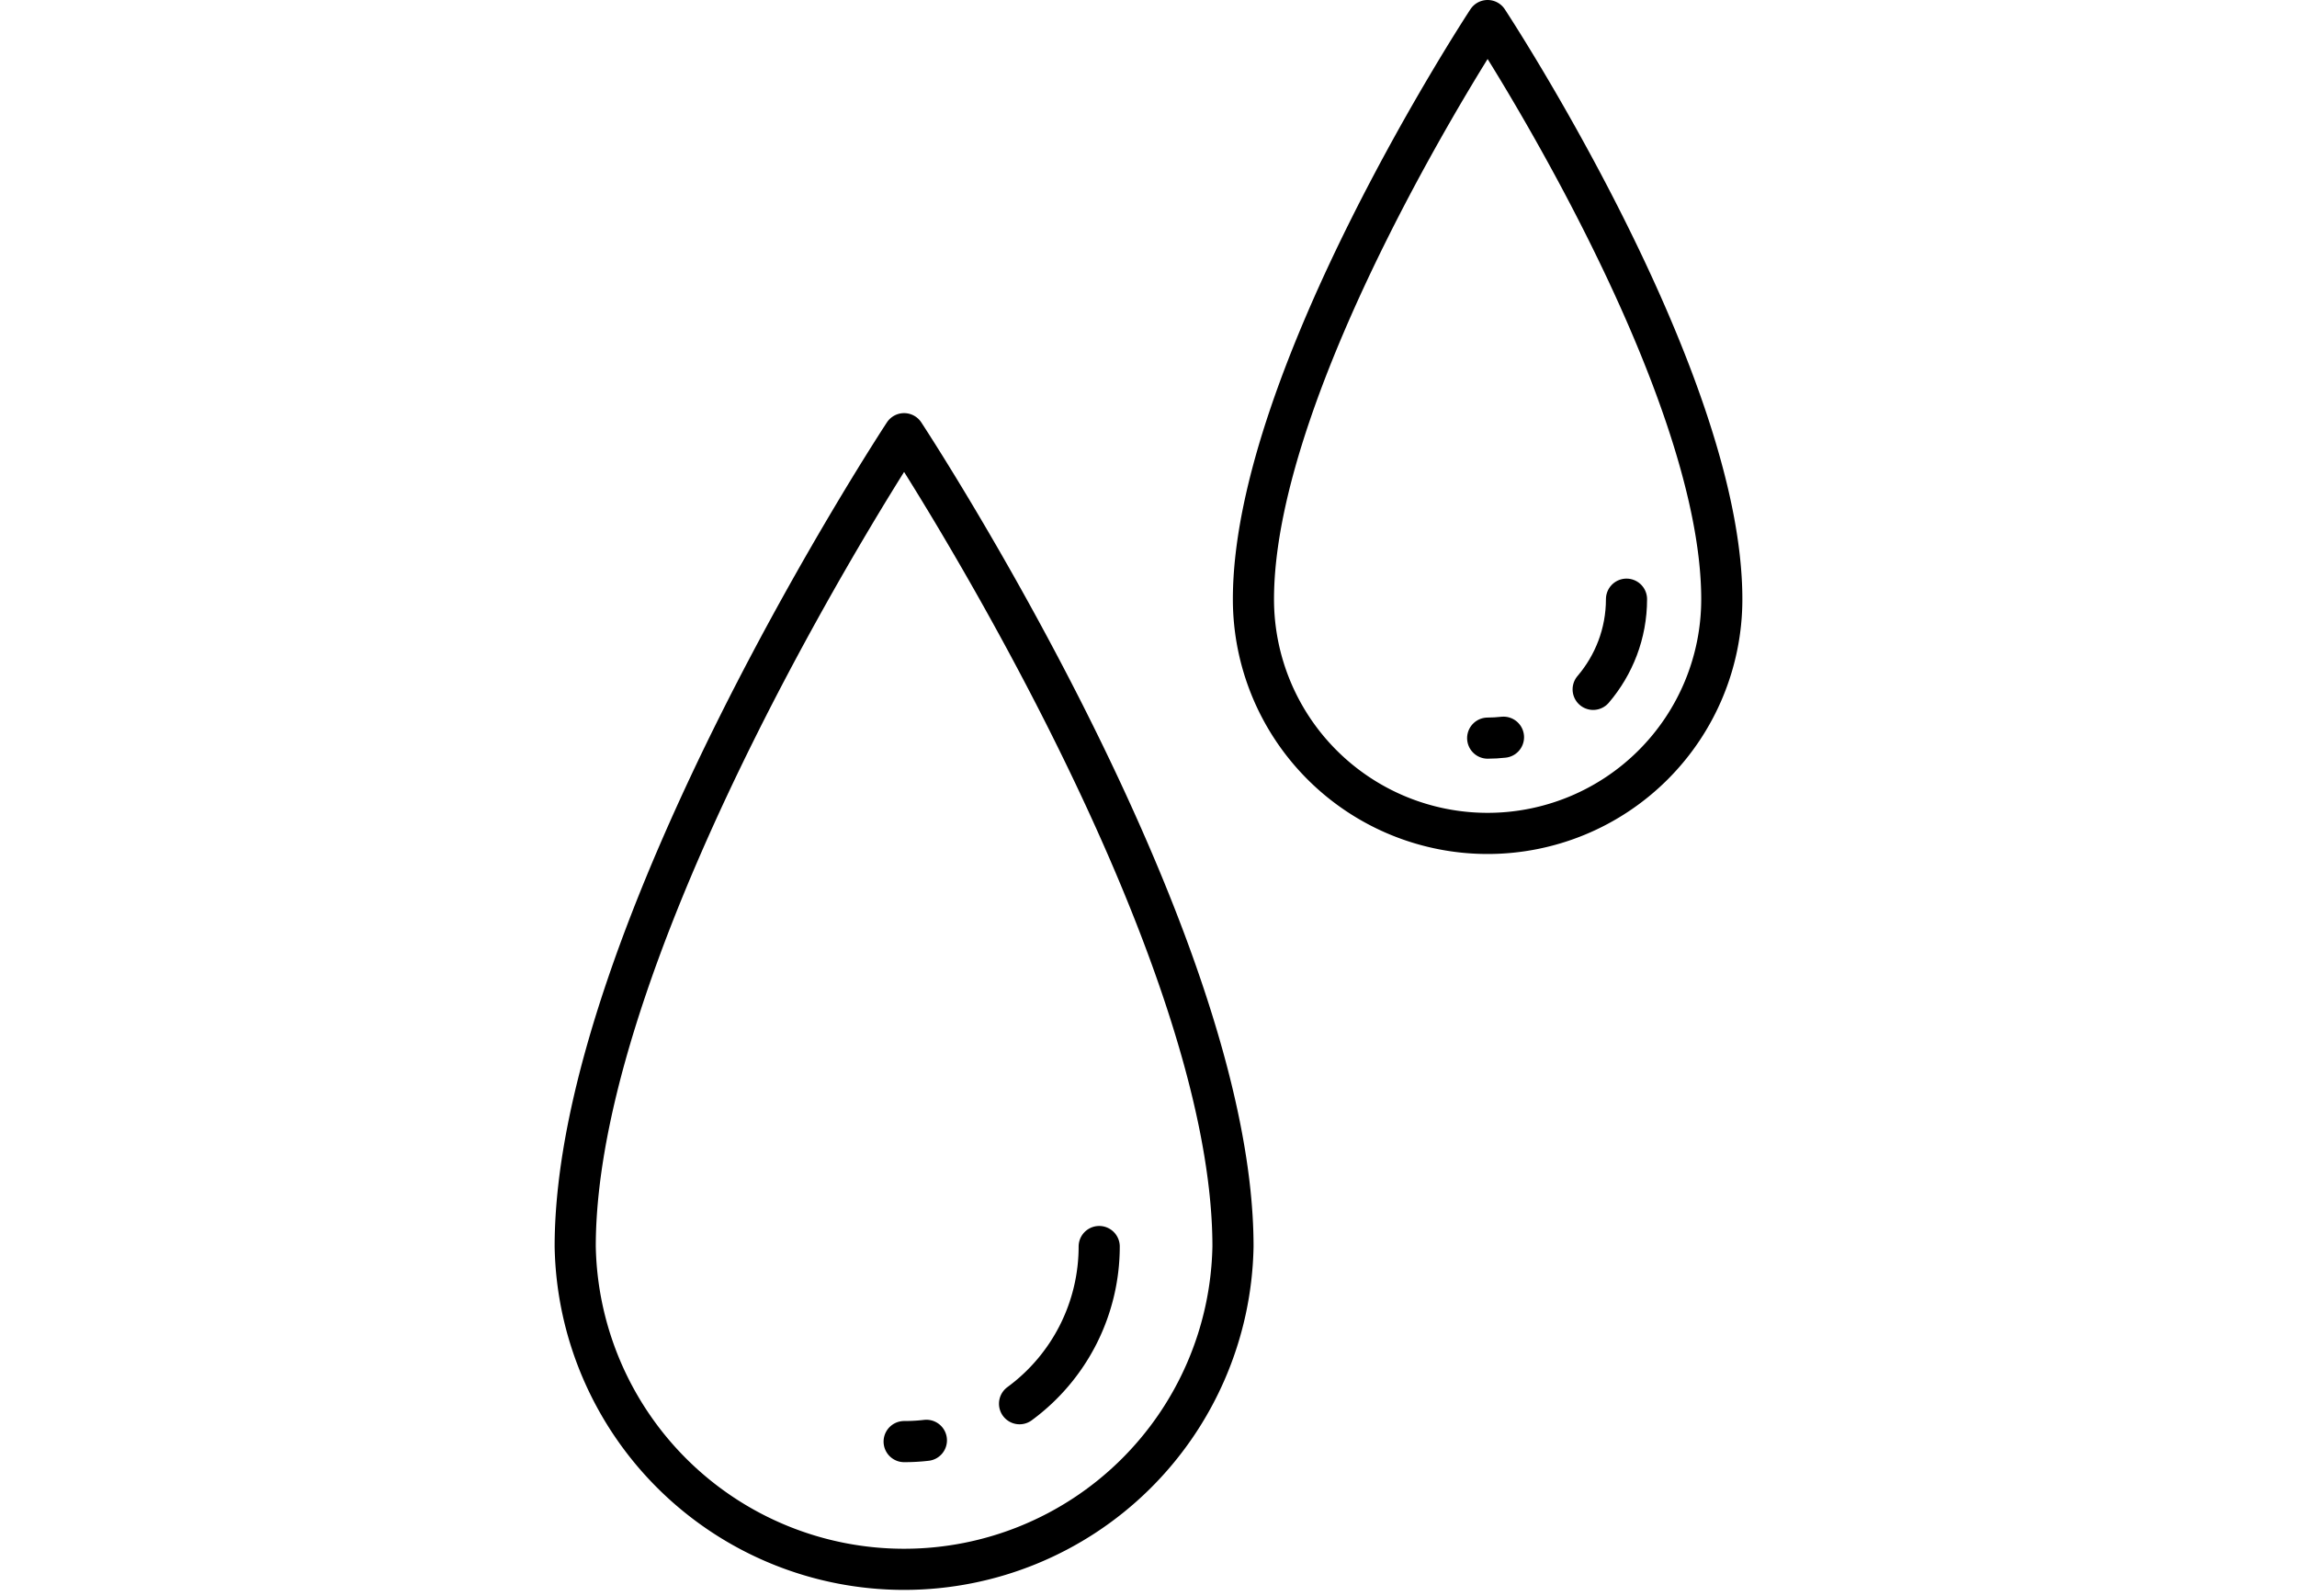 <svg id="_レイヤー_2" xmlns="http://www.w3.org/2000/svg" viewBox="0 0 40.089 27.854"><defs><style>.cls-1{fill:none;stroke:#000;stroke-linecap:round;stroke-linejoin:round;stroke-width:.718px}</style></defs><g id="_デザイン"><path style="fill:transparent;stroke-width:0" d="M0 0h40.089v27.854H0z"/><path class="cls-1" d="M15.779 7.569s5.74 8.716 5.74 14.185a5.741 5.741 0 0 1-11.48.001c0-5.47 5.74-14.186 5.74-14.186Z"/><path class="cls-1" d="M16.168 25.137a3.314 3.314 0 0 1-.388.022m3.404-3.404a3.403 3.403 0 0 1-1.39 2.743M25.963.359s4.087 6.205 4.087 10.099a4.087 4.087 0 0 1-8.174 0c0-3.894 4.087-10.099 4.087-10.099Z"/><path class="cls-1" d="M26.24 12.866c-.091.01-.183.016-.276.016m2.423-2.425c0 .6-.22 1.15-.582 1.574"/></g></svg>